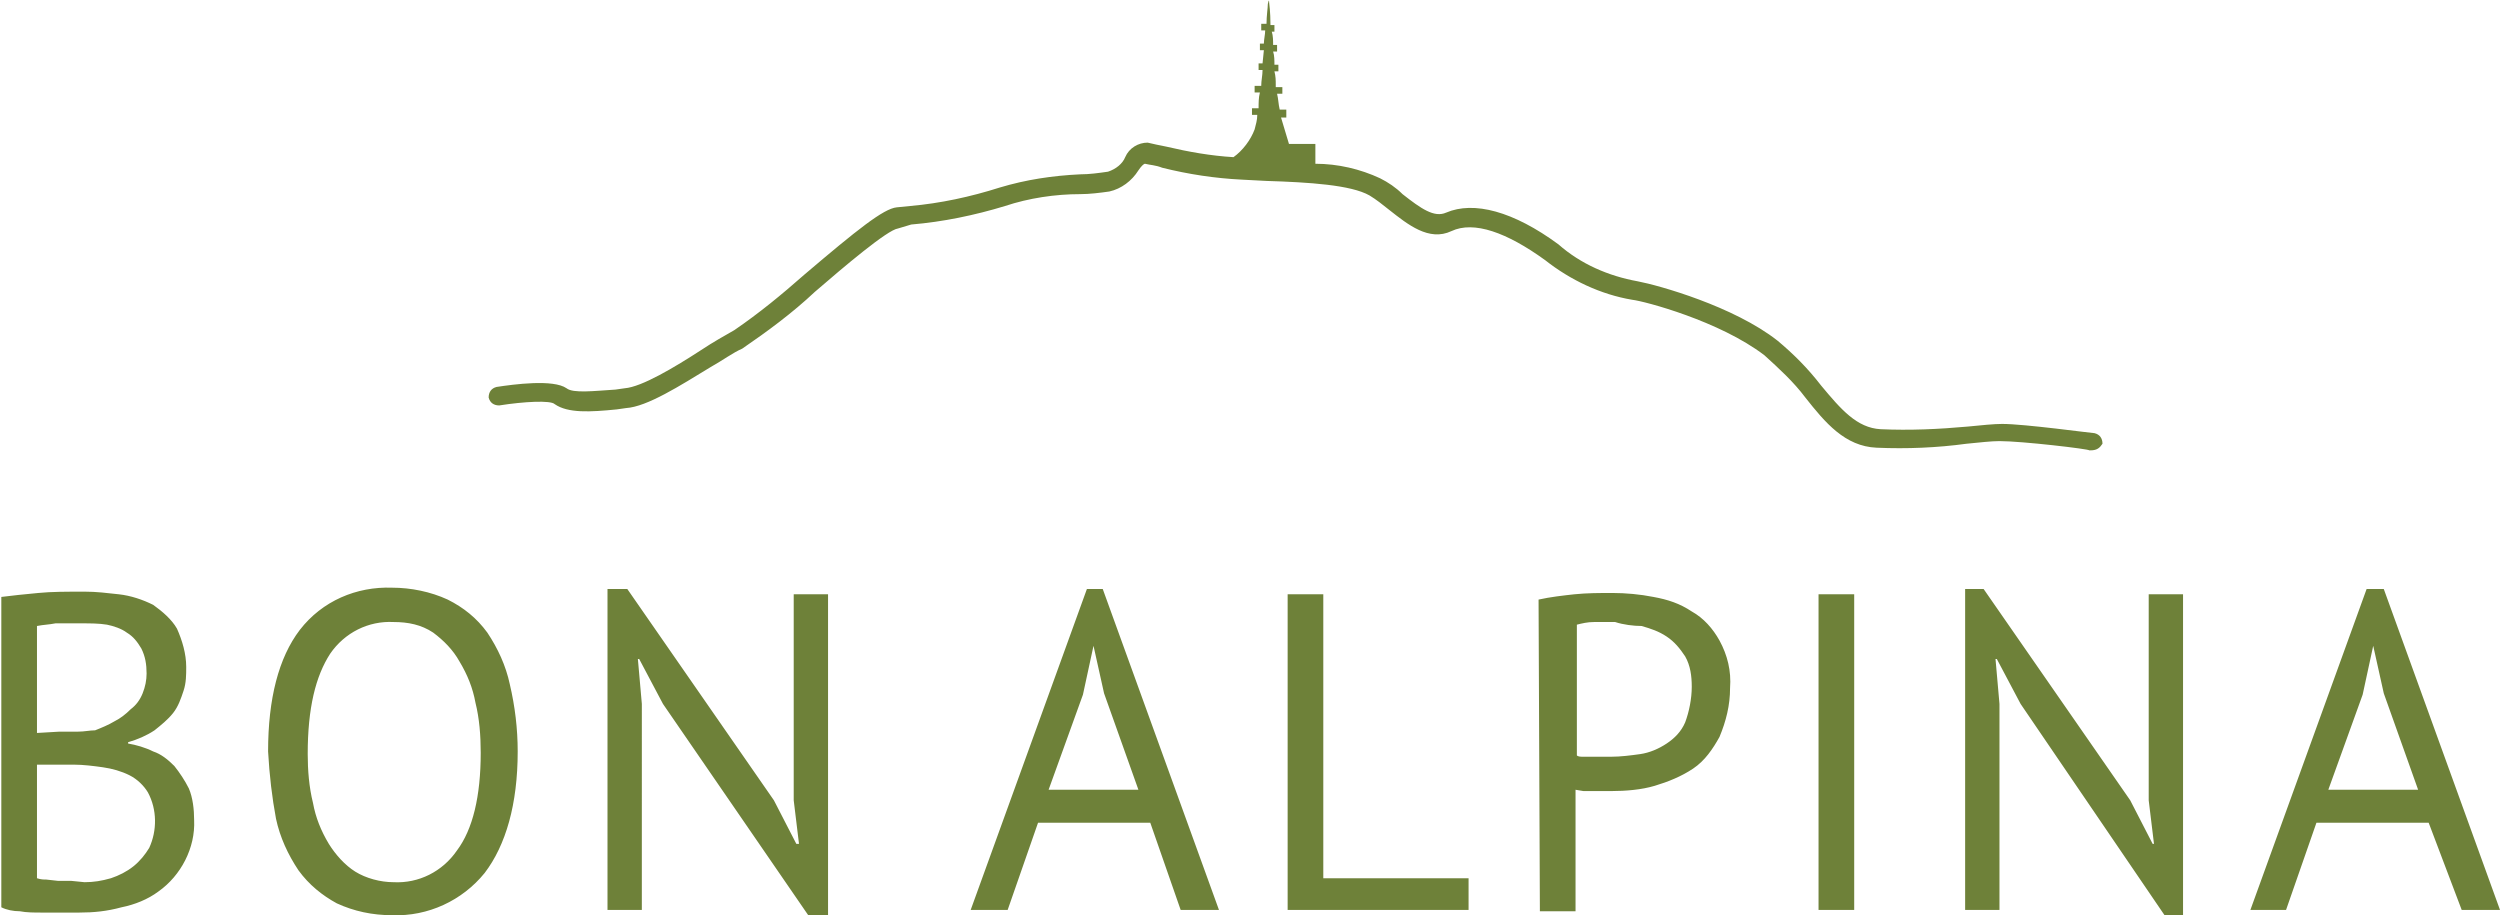 <?xml version="1.0" encoding="utf-8"?>
<!-- Generator: Adobe Illustrator 25.4.1, SVG Export Plug-In . SVG Version: 6.00 Build 0)  -->
<svg version="1.1" id="Ebene_1" xmlns="http://www.w3.org/2000/svg" xmlns:xlink="http://www.w3.org/1999/xlink" x="0px" y="0px"
	 viewBox="0 0 189.3 69.3" style="enable-background:new 0 0 189.3 69.3;" xml:space="preserve">
<style type="text/css">
	.st0{fill:#6E8139;}
</style>
<g id="f98a51ed-b7c3-4f8d-be81-a395f11c7302">
	<g id="bc09f221-a9ae-41b9-9c84-2d869c49d8fd">
		<path class="st0" d="M178.9,52.6l0.8-3.7l0,0l0.8,3.6l2.6,7.3h-6.8L178.9,52.6z M186.4,68.9h2.9l-8.8-24.3h-1.3l-8.8,24.3h2.7
			l2.3-6.6h8.5L186.4,68.9z M163.9,69.3h1.4V45h-2.6v15.6l0.4,3.3H163l-1.7-3.3l-11.1-16h-1.4v24.3h2.6V53.3l-0.3-3.4h0.1l1.8,3.4
			L163.9,69.3z M137.7,68.9h2.7V45h-2.7V68.9z M124.3,47.4c0.7,0.2,1.3,0.4,1.9,0.8c0.6,0.4,1,0.9,1.4,1.5c0.4,0.7,0.5,1.5,0.5,2.3
			c0,0.9-0.2,1.9-0.5,2.7c-0.3,0.7-0.8,1.2-1.4,1.6c-0.6,0.4-1.3,0.7-2,0.8s-1.5,0.2-2.2,0.2h-0.5h-0.8h-0.8c-0.2,0-0.4,0-0.5-0.1
			v-9.9c0.4-0.1,0.8-0.2,1.3-0.2s1.1,0,1.6,0C122.9,47.3,123.7,47.4,124.3,47.4 M116.6,69h2.7v-9.2l0.6,0.1h0.8h0.8h0.5
			c1.1,0,2.3-0.1,3.3-0.4c1-0.3,2-0.7,2.9-1.3s1.5-1.5,2-2.4c0.5-1.2,0.8-2.4,0.8-3.7c0.1-1.3-0.2-2.5-0.8-3.6
			c-0.5-0.9-1.2-1.7-2.1-2.2c-0.9-0.6-1.8-0.9-2.9-1.1c-1-0.2-2.1-0.3-3.1-0.3s-1.9,0-2.9,0.1c-0.9,0.1-1.8,0.2-2.7,0.4L116.6,69z
			 M111.2,66.5h-11V45h-2.7v23.9h13.7V66.5z M82,52.6l0.8-3.7l0,0l0.8,3.6l2.6,7.3h-6.8L82,52.6z M89.4,68.9h2.9l-8.8-24.3h-1.2
			l-8.8,24.3h2.8l2.3-6.6h8.5L89.4,68.9z M61.2,69.3h1.5V45h-2.6v15.6l0.4,3.3h-0.2l-1.7-3.3l-11.1-16H46v24.3h2.6V53.3l-0.3-3.4
			h0.1l1.8,3.4L61.2,69.3z M25,49.5c1.1-1.6,2.9-2.5,4.8-2.4c1.1,0,2.1,0.2,3,0.8c0.8,0.6,1.5,1.3,2,2.2c0.6,1,1,2,1.2,3.1
			c0.3,1.2,0.4,2.5,0.4,3.8c0,3.3-0.6,5.8-1.8,7.4c-1.1,1.6-2.9,2.5-4.8,2.4c-1,0-2.1-0.3-2.9-0.8s-1.5-1.3-2-2.1
			c-0.6-1-1-2-1.2-3.1c-0.3-1.2-0.4-2.5-0.4-3.7C23.3,53.6,23.9,51.2,25,49.5 M20.9,62c0.3,1.4,0.9,2.7,1.7,3.9
			c0.8,1.1,1.8,1.9,2.9,2.5c1.3,0.6,2.7,0.9,4.2,0.9c2.7,0.1,5.3-1.1,7-3.2c1.6-2.1,2.5-5.2,2.5-9.2c0-1.7-0.2-3.4-0.6-5.1
			c-0.3-1.4-0.9-2.7-1.7-3.9c-0.8-1.1-1.8-1.9-3-2.5c-1.3-0.6-2.8-0.9-4.2-0.9c-2.7-0.1-5.3,1-7,3.2c-1.6,2.1-2.4,5.2-2.4,9.2
			C20.4,58.7,20.6,60.4,20.9,62 M2.8,55.5v-8.1c0.5-0.1,0.9-0.1,1.4-0.2c0.6,0,1.3,0,2,0c0.6,0,1.3,0,1.9,0.1
			c0.5,0.1,1.1,0.3,1.5,0.6c0.5,0.3,0.8,0.7,1.1,1.2c0.3,0.6,0.4,1.2,0.4,1.9c0,0.5-0.1,1-0.3,1.5s-0.5,0.9-0.9,1.2
			c-0.4,0.4-0.8,0.7-1.2,0.9c-0.5,0.3-1,0.5-1.5,0.7c-0.4,0-0.8,0.1-1.3,0.1s-1,0-1.4,0L2.8,55.5z M5.4,66.7h-1l-0.9-0.1
			c-0.2,0-0.4,0-0.7-0.1v-8.6h2.8c0.7,0,1.5,0.1,2.2,0.2c0.7,0.1,1.4,0.3,2,0.6s1.1,0.8,1.4,1.3c0.7,1.3,0.7,2.9,0.1,4.2
			c-0.3,0.5-0.7,1-1.2,1.4S9,66.3,8.4,66.5c-0.7,0.2-1.3,0.3-2,0.3L5.4,66.7 M13.4,47.6c-0.4-0.7-1.1-1.3-1.8-1.8
			C10.8,45.4,9.9,45.1,9,45s-1.7-0.2-2.6-0.2c-1.3,0-2.5,0-3.5,0.1c-1.1,0.1-2,0.2-2.8,0.3v23.5C0.5,68.9,1,69,1.5,69
			c0.5,0.1,1.1,0.1,1.7,0.1s1.1,0,1.6,0H6c1.1,0,2.1-0.1,3.2-0.4c1-0.2,2-0.6,2.8-1.2c1.7-1.2,2.8-3.3,2.7-5.4
			c0-0.8-0.1-1.7-0.4-2.4c-0.3-0.6-0.7-1.2-1.1-1.7c-0.5-0.5-1-0.9-1.6-1.1c-0.6-0.3-1.3-0.5-1.9-0.6v-0.1c0.7-0.2,1.4-0.5,2-0.9
			c0.5-0.4,1-0.8,1.4-1.3s0.6-1.1,0.8-1.7c0.2-0.6,0.2-1.2,0.2-1.8C14.1,49.5,13.8,48.5,13.4,47.6"/>
		<path class="st0" d="M159.2,33.6c0-0.4-0.2-0.7-0.6-0.8c-0.2,0-5.3-0.7-7-0.7c-0.6,0-1.6,0.1-2.6,0.2c-2.2,0.2-4.4,0.3-6.6,0.2
			c-1.8-0.1-3-1.5-4.5-3.3c-1-1.3-2.1-2.4-3.3-3.4c-3.3-2.6-9-4.2-10.6-4.5c-2.2-0.4-4.3-1.3-6-2.8c-3.4-2.5-6.4-3.3-8.5-2.4
			c-0.9,0.4-1.9-0.3-3.3-1.4c-0.5-0.5-1.1-0.9-1.7-1.2c-1.5-0.7-3.2-1.1-4.9-1.1v-1.5h-2c-0.2-0.7-0.4-1.3-0.6-2h0.4V8.3h-0.5
			c-0.1-0.4-0.1-0.8-0.2-1.2h0.4V6.6h-0.5c0-0.1,0-0.2,0-0.2c0-0.3,0-0.6-0.1-1h0.3V4.9h-0.3c0-0.3,0-0.7-0.1-1h0.3V3.4h-0.3
			c0-0.3,0-0.7-0.1-1h0.2V1.9h-0.3c0-1-0.1-1.7-0.1-1.7s0-0.4-0.1,0.1c0,0.3-0.1,0.9-0.1,1.5h-0.4v0.5h0.3c0,0.3-0.1,0.7-0.1,1h-0.3
			v0.5h0.3l-0.1,1h-0.3v0.5h0.3c0,0.4-0.1,0.8-0.1,1.2H95V7h0.4c-0.1,0.4-0.1,0.8-0.1,1.2h-0.5v0.5h0.4c0,0.4-0.1,0.7-0.2,1.1
			c-0.3,0.8-0.9,1.6-1.6,2.1c-1.7-0.1-3.4-0.4-5.1-0.8c-0.5-0.1-1-0.2-1.4-0.3c-0.7,0-1.4,0.4-1.7,1.1c-0.2,0.5-0.7,0.9-1.3,1.1
			c-0.7,0.1-1.4,0.2-2.1,0.2c-2.1,0.1-4.1,0.4-6.1,1c-2.2,0.7-4.5,1.2-6.8,1.4l-1,0.1c-1,0.1-3,1.7-7,5.1c-1.7,1.5-3.4,2.9-5.3,4.2
			c-0.7,0.4-1.6,0.9-2.5,1.5c-2,1.3-4.5,2.8-5.8,2.9l-0.7,0.1c-1.6,0.1-3.2,0.3-3.7-0.1c-1-0.7-4-0.3-5.3-0.1
			c-0.4,0.1-0.6,0.4-0.6,0.8c0.1,0.4,0.4,0.6,0.8,0.6c1.9-0.3,3.9-0.4,4.2-0.1c1,0.7,2.7,0.6,4.7,0.4l0.7-0.1
			c1.6-0.1,4.1-1.7,6.4-3.1c0.9-0.5,1.7-1.1,2.4-1.4c1.9-1.3,3.8-2.7,5.5-4.3c2.2-1.9,5.5-4.7,6.3-4.8l1-0.3
			c2.4-0.2,4.8-0.7,7.1-1.4c1.8-0.6,3.8-0.9,5.7-0.9c0.7,0,1.5-0.1,2.2-0.2c0.9-0.2,1.7-0.8,2.2-1.6c0.2-0.3,0.4-0.5,0.5-0.5
			c0.4,0.1,0.8,0.1,1.3,0.3c2,0.5,4,0.8,6,0.9l1.9,0.1c3.2,0.1,6.4,0.3,7.8,1.1c0.5,0.3,1,0.7,1.5,1.1c1.4,1.1,3,2.4,4.7,1.6
			s4.2,0.1,7.1,2.2c1.9,1.5,4.2,2.6,6.6,3c0.9,0.1,6.6,1.6,10,4.2c1.1,1,2.2,2,3.1,3.2c1.5,1.9,3,3.7,5.4,3.8c2.3,0.1,4.6,0,6.8-0.3
			c1-0.1,1.9-0.2,2.5-0.2c1.7,0,6.8,0.6,6.8,0.7h0.1C158.8,34.1,159,33.9,159.2,33.6"/>
	</g>
</g>
</svg>
